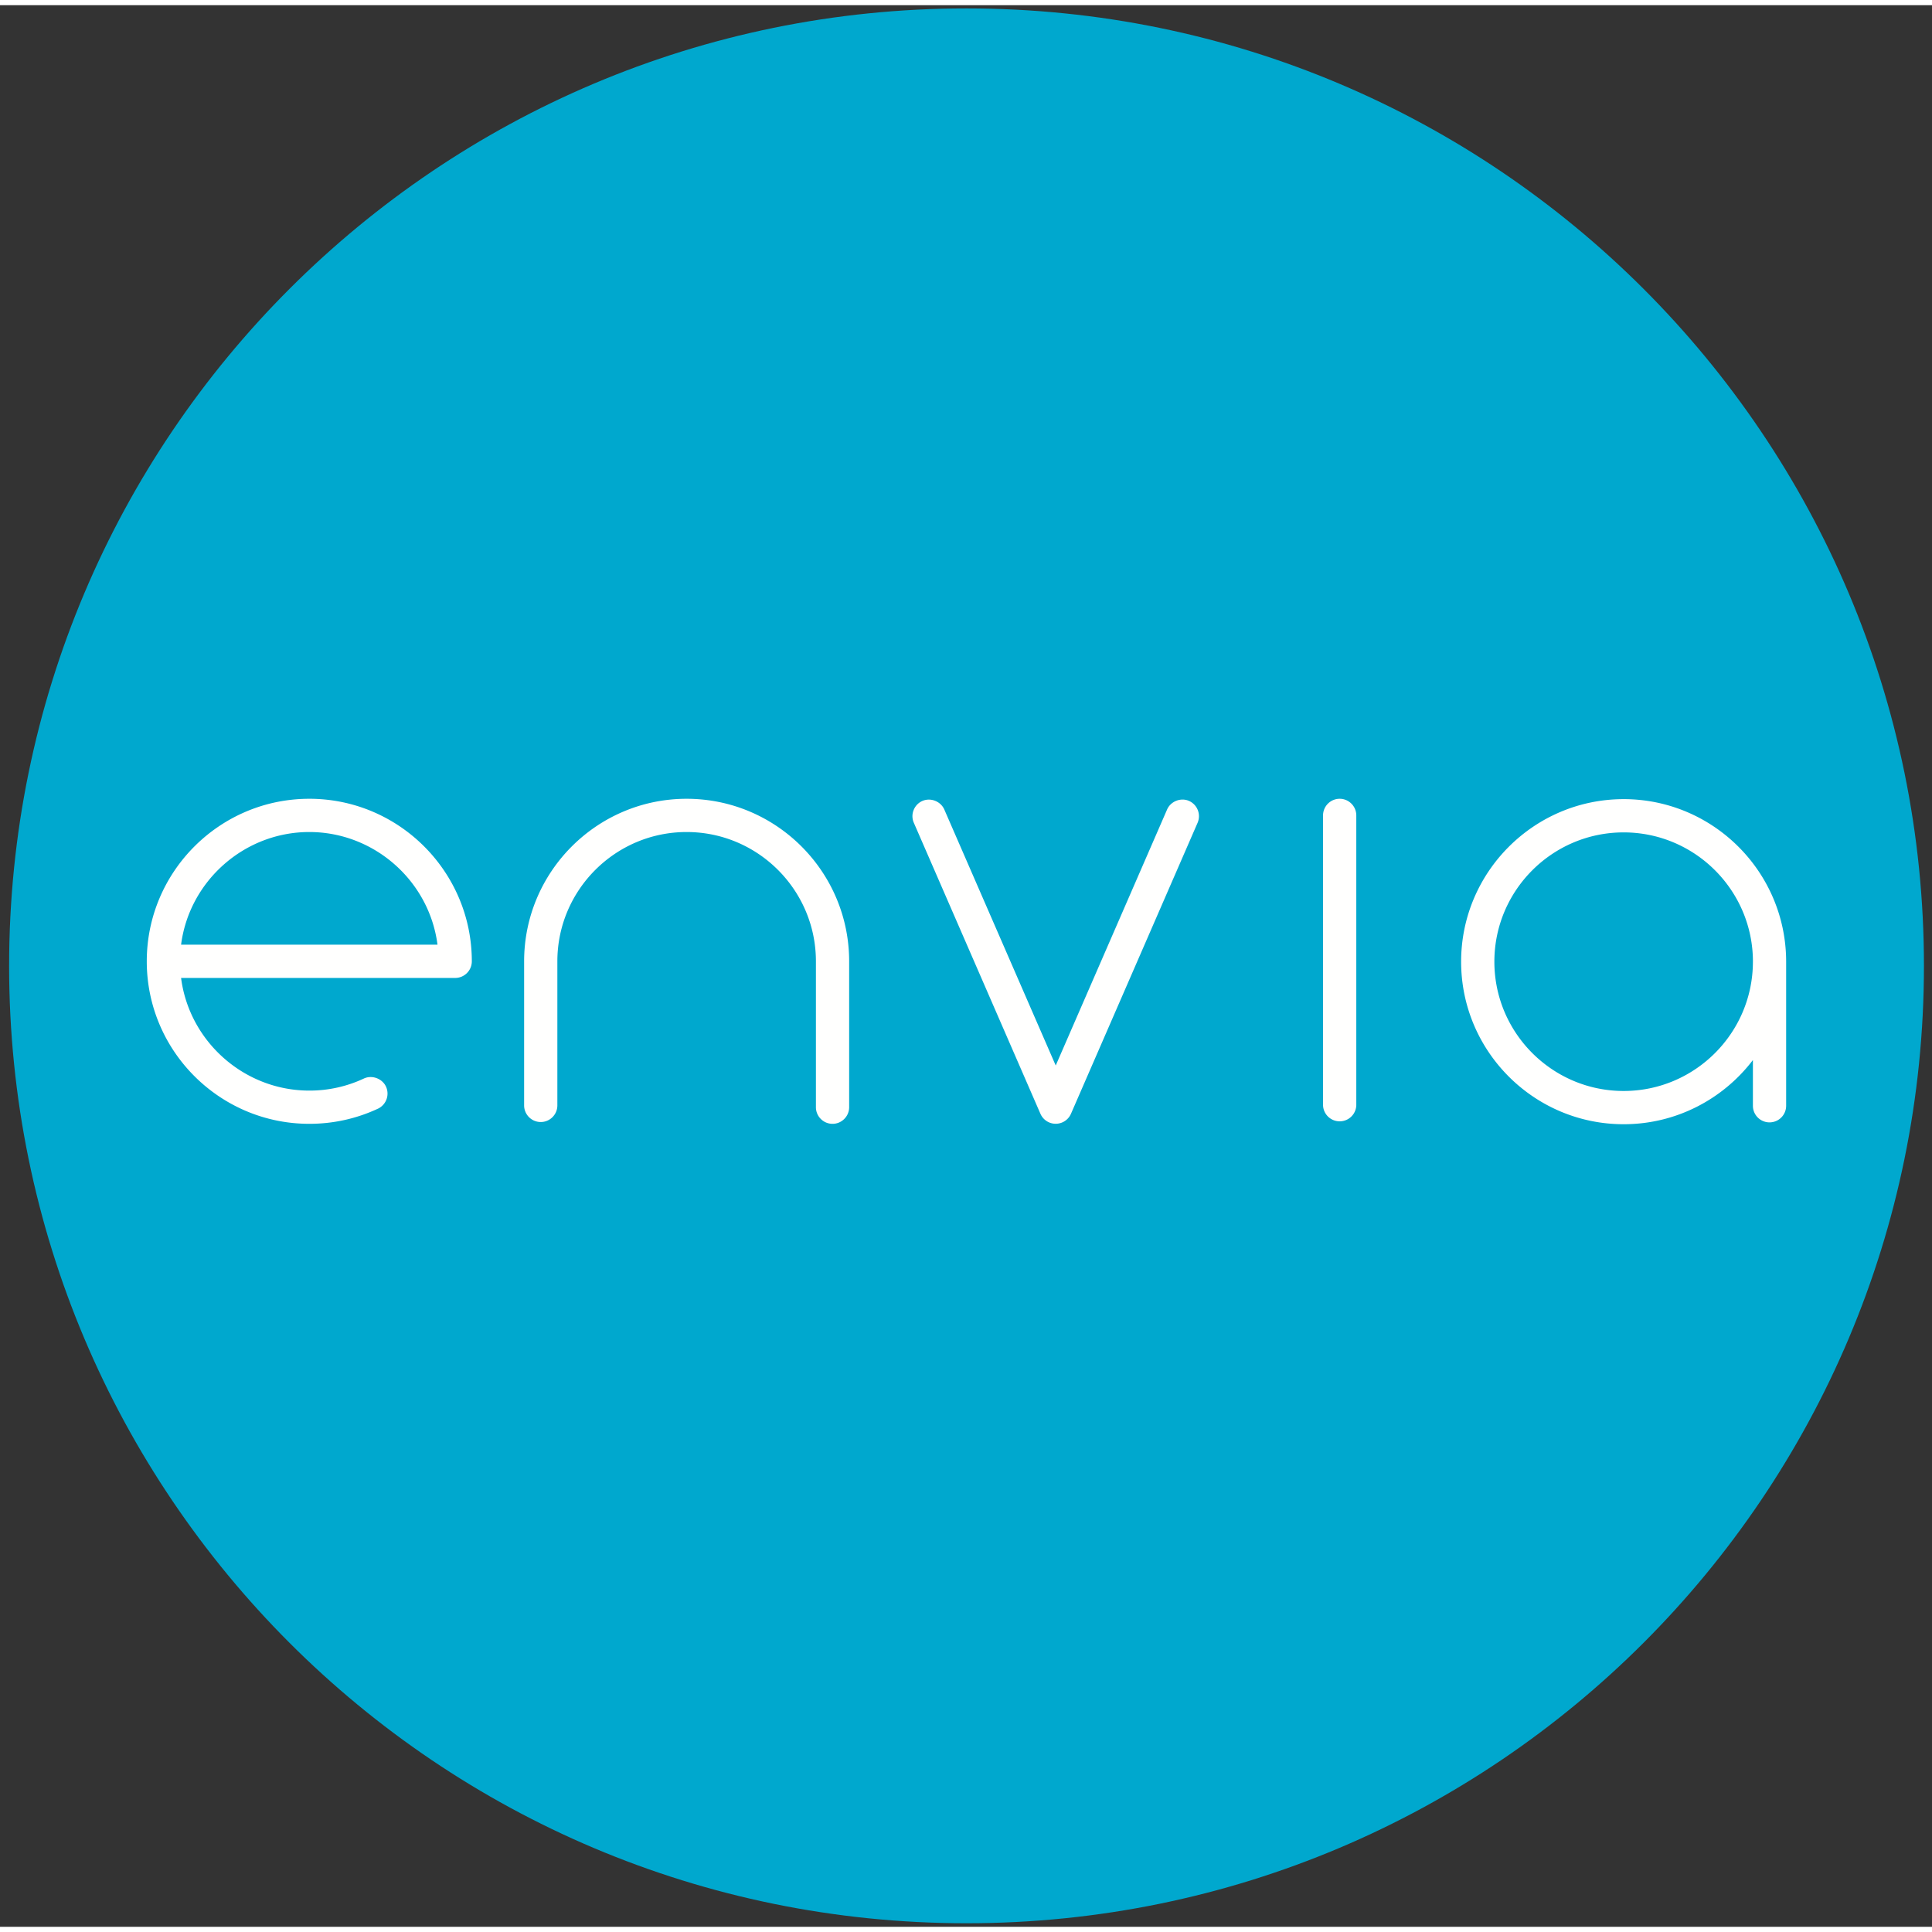 <svg id="enviaLogo" height="40" width="40" viewBox="0 0 186 185" version="1.1" xmlns="http://www.w3.org/2000/svg"><rect x="0" y="0" width="186" height="185" fill="#333333" stroke="none"/><g transform="rotate(-90 93 92.5)"><path d="M93.014.378c50.908 0 92.176 41.266 92.176 92.172 0 50.907-41.268 92.175-92.176 92.175-50.906 0-92.172-41.268-92.172-92.174C.842 41.644 42.108.377 93.014.377" id="envia-logo-svg-circle" fill="#00A8CE"/><path d="M93.416 168.258h-.068c-6.833-.037-12.38-5.606-12.38-12.446 0-6.86 5.586-12.444 12.448-12.444 6.864 0 12.447 5.583 12.447 12.444 0 6.863-5.583 12.448-12.447 12.448v-.002zm15.648-12.446c0-8.626-7.02-15.645-15.648-15.645-8.631 0-15.649 7.019-15.649 15.645 0 5.071 2.426 9.585 6.178 12.446h-4.4a1.6 1.6 0 100 3.2h13.87c8.63 0 15.65-7.018 15.65-15.646zM95.053 16.933c6.133.792 10.845 6.088 10.845 12.344 0 6.255-4.712 11.551-10.845 12.342V16.933zm14.046 12.344c0-8.626-7.02-15.647-15.65-15.647-8.626 0-15.643 7.02-15.643 15.647 0 2.31.492 4.534 1.458 6.61a1.607 1.607 0 002.13.771c.773-.36 1.137-1.347.773-2.126a12.288 12.288 0 01-1.162-5.255c0-6.256 4.71-11.552 10.845-12.344v26.388c0 .885.717 1.603 1.6 1.603 8.63 0 15.65-7.02 15.65-15.647zm0 36.326c0-8.624-7.019-15.644-15.65-15.644H79.58c-.883 0-1.601.719-1.601 1.6 0 .883.718 1.6 1.6 1.6H93.45c6.863 0 12.448 5.583 12.448 12.444 0 6.863-5.585 12.448-12.448 12.448H79.405c-.88 0-1.6.718-1.6 1.6 0 .882.72 1.6 1.6 1.6h14.044c8.631 0 15.65-7.019 15.65-15.648m-.206 48.366c.35-.787-.037-1.765-.825-2.108l-24.647-10.723 24.641-10.725c.786-.342 1.175-1.304.831-2.107a1.598 1.598 0 00-.885-.849 1.57 1.57 0 00-1.221.021l-28.019 12.19a1.604 1.604 0 00.002 2.936l28.022 12.194a1.607 1.607 0 002.101-.829" class="envia-logo-sfg-text" fill="#FFFFFE"/><path d="M109.099 128.475c0-.884-.72-1.601-1.602-1.601H79.579a1.602 1.602 0 00-.001 3.201h27.919c.882 0 1.602-.718 1.602-1.6" id="Fill-133" fill="#FFFFFE" class="envia-logo-sfg-text"/></g></svg>